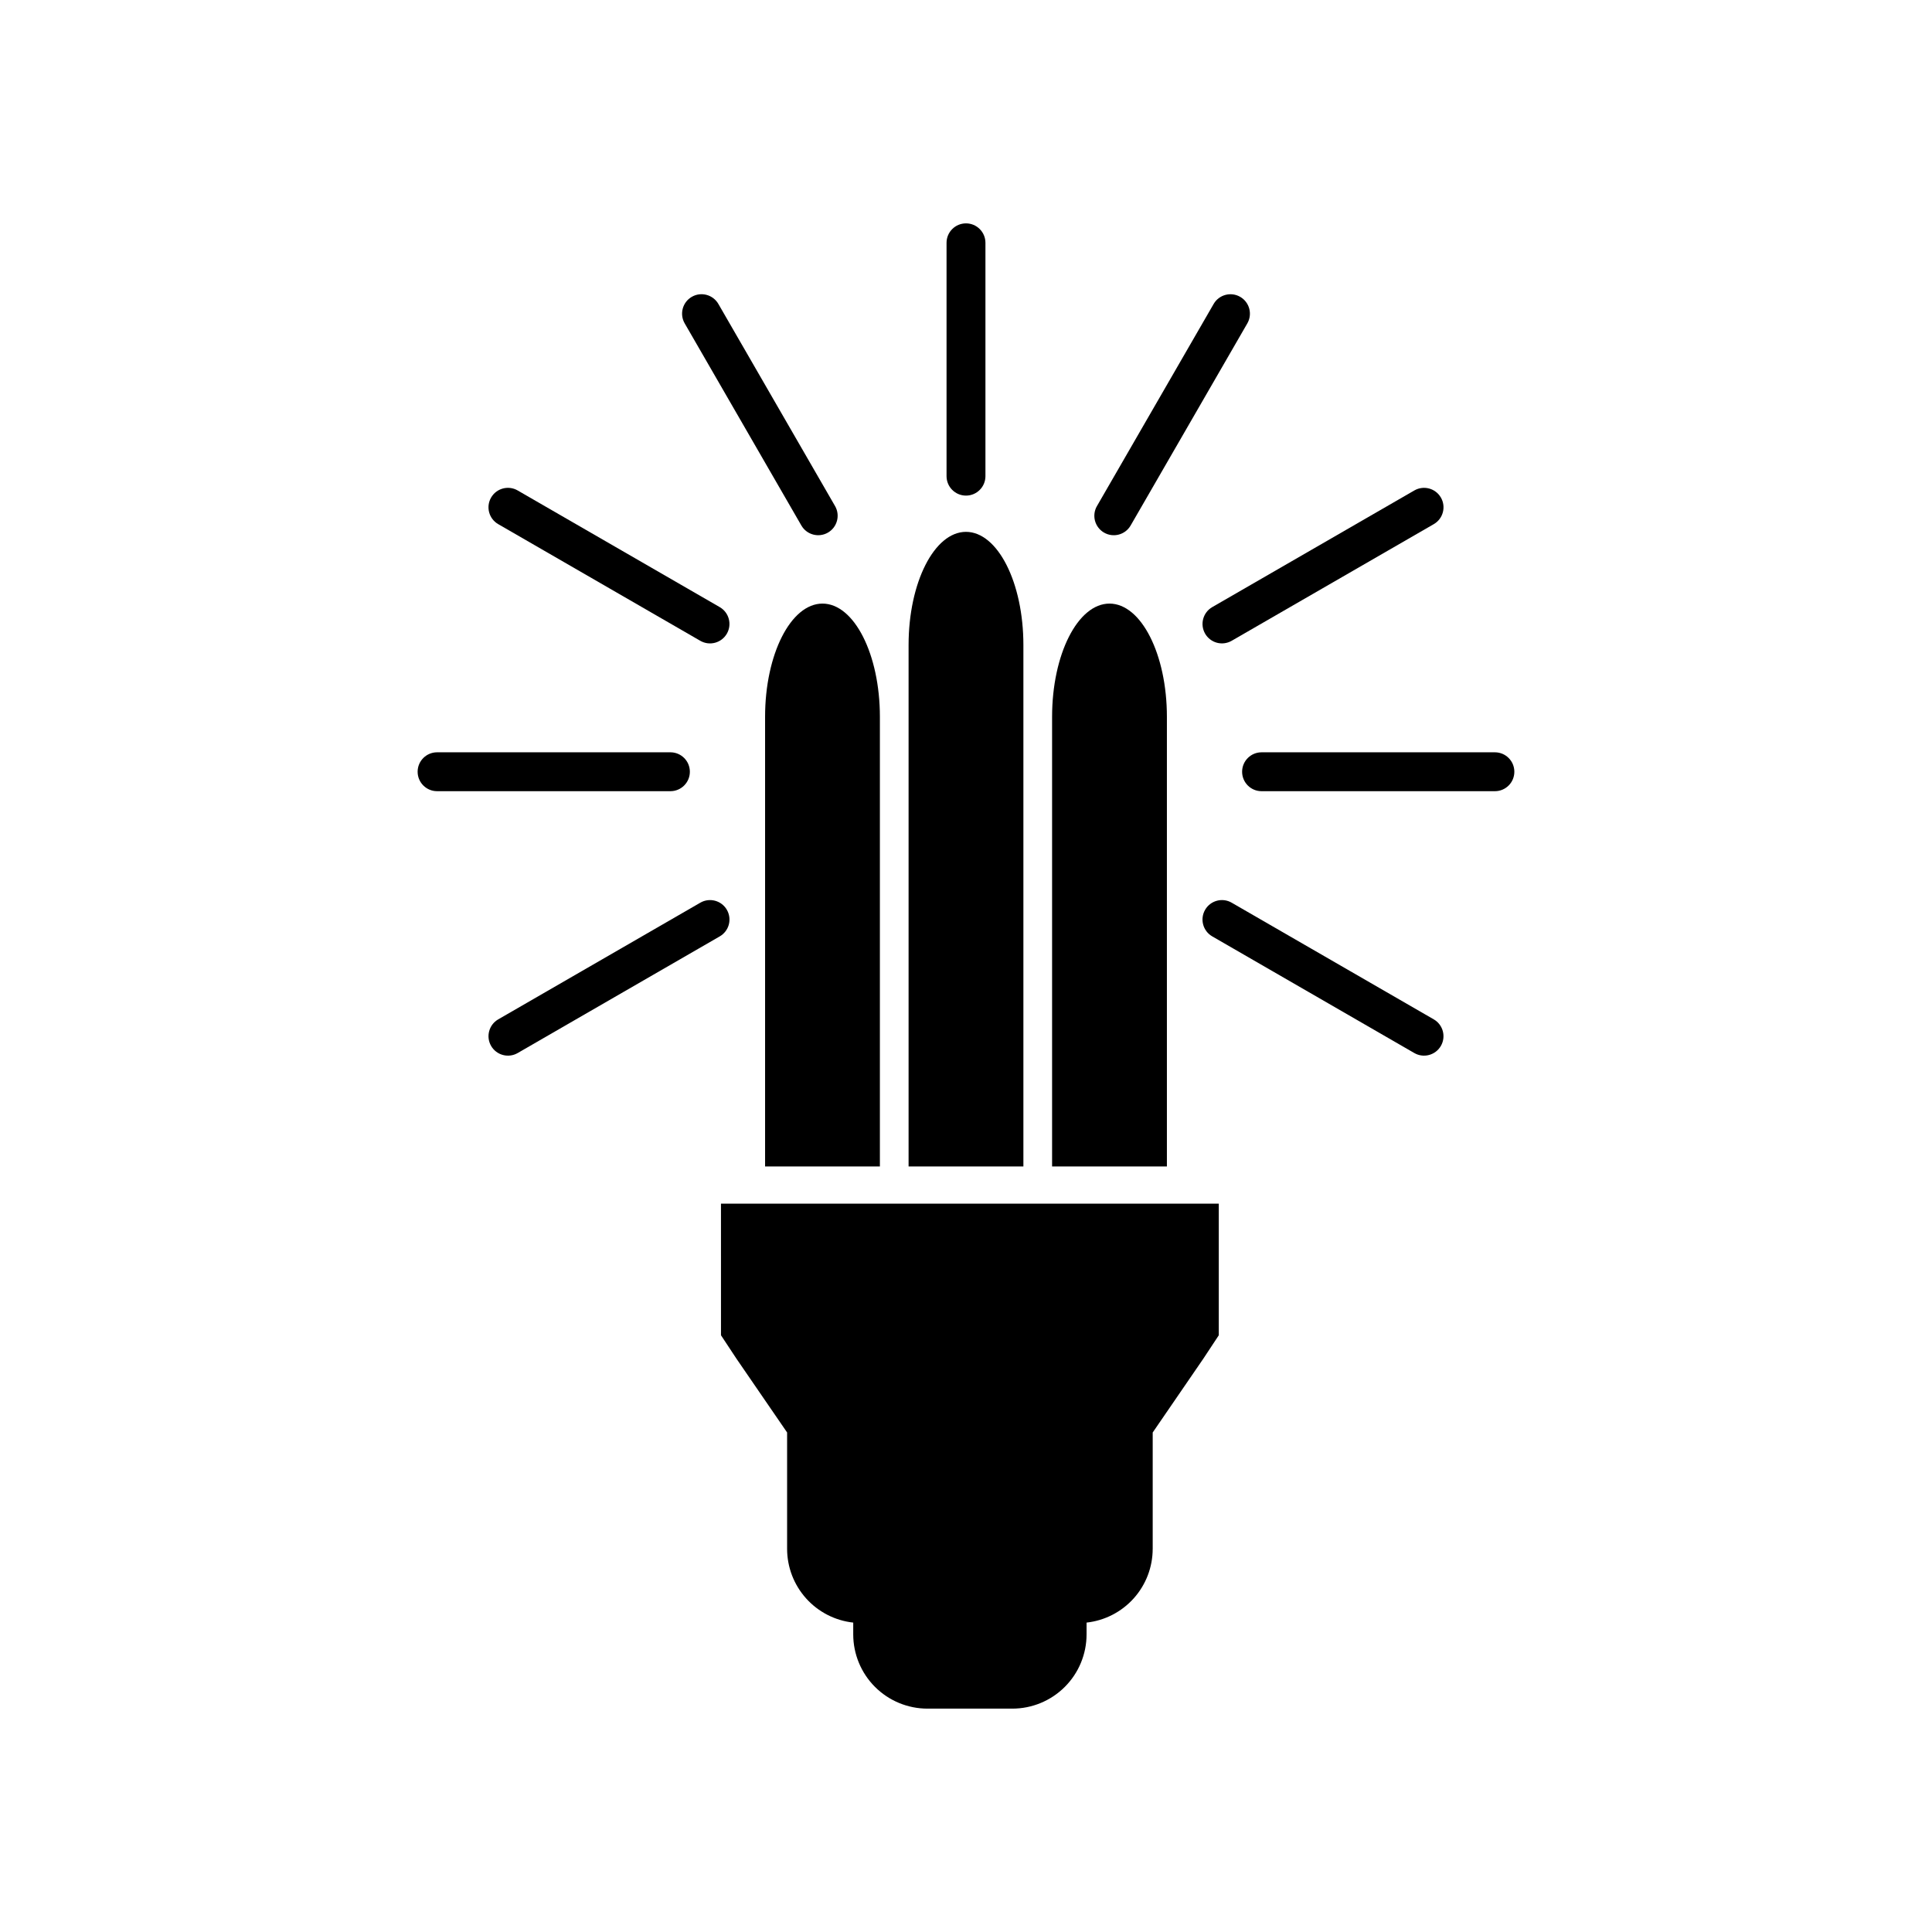 <?xml version="1.0" encoding="UTF-8"?>
<!-- Uploaded to: SVG Repo, www.svgrepo.com, Generator: SVG Repo Mixer Tools -->
<svg fill="#000000" width="800px" height="800px" version="1.1" viewBox="144 144 512 512" xmlns="http://www.w3.org/2000/svg">
 <g>
  <path d="m466.99 462.98v34.883l-4.082 6.18-13.43 19.582v30.828h-0.004c0 4.844-1.789 9.516-5.023 13.125-3.234 3.606-7.684 5.894-12.5 6.426v3.117c0 5.223-2.07 10.227-5.762 13.918s-8.699 5.766-13.918 5.766h-22.477c-5.219 0-10.227-2.074-13.918-5.766-3.688-3.691-5.762-8.695-5.762-13.918v-3.121 0.004c-4.816-0.527-9.266-2.816-12.5-6.426-3.234-3.606-5.023-8.281-5.023-13.125v-30.832l-13.441-19.582-4.082-6.18-0.004-34.879z"/>
  <path d="m400 275.34c2.844 0 5.152-2.309 5.152-5.152v-61.84c0-2.848-2.309-5.152-5.152-5.152-2.848 0-5.156 2.305-5.156 5.152v61.84c0 2.844 2.309 5.152 5.156 5.152z"/>
  <path d="m356.37 283.26c1.422 2.465 4.574 3.309 7.039 1.887 2.465-1.422 3.309-4.574 1.887-7.039l-30.918-53.559c-1.426-2.465-4.578-3.309-7.043-1.887-2.465 1.422-3.309 4.574-1.883 7.039z"/>
  <path d="m276.03 282.9 53.555 30.918c2.465 1.426 5.617 0.578 7.039-1.887s0.578-5.613-1.887-7.039l-53.555-30.918h0.004c-2.465-1.422-5.617-0.578-7.039 1.887-1.426 2.465-0.582 5.617 1.883 7.039z"/>
  <path d="m326.82 348.52c0-2.848-2.305-5.152-5.152-5.152h-61.836c-2.848 0-5.156 2.305-5.156 5.152 0 2.848 2.309 5.152 5.156 5.152h61.84c2.844 0 5.148-2.309 5.148-5.152z"/>
  <path d="m336.63 385.11c-1.422-2.465-4.574-3.312-7.039-1.887l-53.555 30.918c-2.465 1.422-3.309 4.574-1.887 7.039 1.426 2.465 4.574 3.309 7.039 1.887l53.555-30.918c1.184-0.684 2.047-1.809 2.402-3.129 0.352-1.32 0.168-2.727-0.516-3.91z"/>
  <path d="m523.96 414.14-53.555-30.918c-2.465-1.426-5.617-0.578-7.039 1.887s-0.578 5.613 1.887 7.039l53.555 30.918c2.465 1.422 5.613 0.578 7.039-1.887 1.422-2.465 0.578-5.617-1.887-7.039z"/>
  <path d="m540.17 343.37h-61.844c-2.844 0-5.152 2.305-5.152 5.152 0 2.848 2.309 5.152 5.152 5.152h61.84c2.848 0 5.152-2.305 5.152-5.152 0-2.848-2.305-5.152-5.152-5.152z"/>
  <path d="m463.37 311.93c0.684 1.184 1.809 2.047 3.129 2.402 1.32 0.352 2.727 0.168 3.91-0.516l53.559-30.914c2.465-1.422 3.309-4.574 1.887-7.039-1.426-2.465-4.574-3.309-7.039-1.887l-53.555 30.914c-2.465 1.422-3.312 4.574-1.891 7.039z"/>
  <path d="m436.59 285.15c2.465 1.422 5.617 0.578 7.039-1.887l30.922-53.555c1.422-2.465 0.578-5.617-1.887-7.039s-5.617-0.578-7.039 1.887l-30.918 53.555h-0.004c-0.684 1.184-0.867 2.59-0.516 3.91 0.355 1.32 1.219 2.445 2.402 3.129z"/>
  <path d="m415.21 314.95v138.18h-30.426v-138.18c0-16.57 6.82-30.004 15.211-30.004 8.395 0.004 15.215 13.434 15.215 30.004z"/>
  <path d="m377.18 333.97v119.16h-30.426v-119.16c0-16.57 6.82-30.012 15.211-30.012 8.395 0 15.215 13.441 15.215 30.012z"/>
  <path d="m453.24 333.97v119.16h-30.426v-119.16c0-16.57 6.82-30.012 15.211-30.012 8.395 0 15.215 13.441 15.215 30.012z"/>
 </g>
</svg>